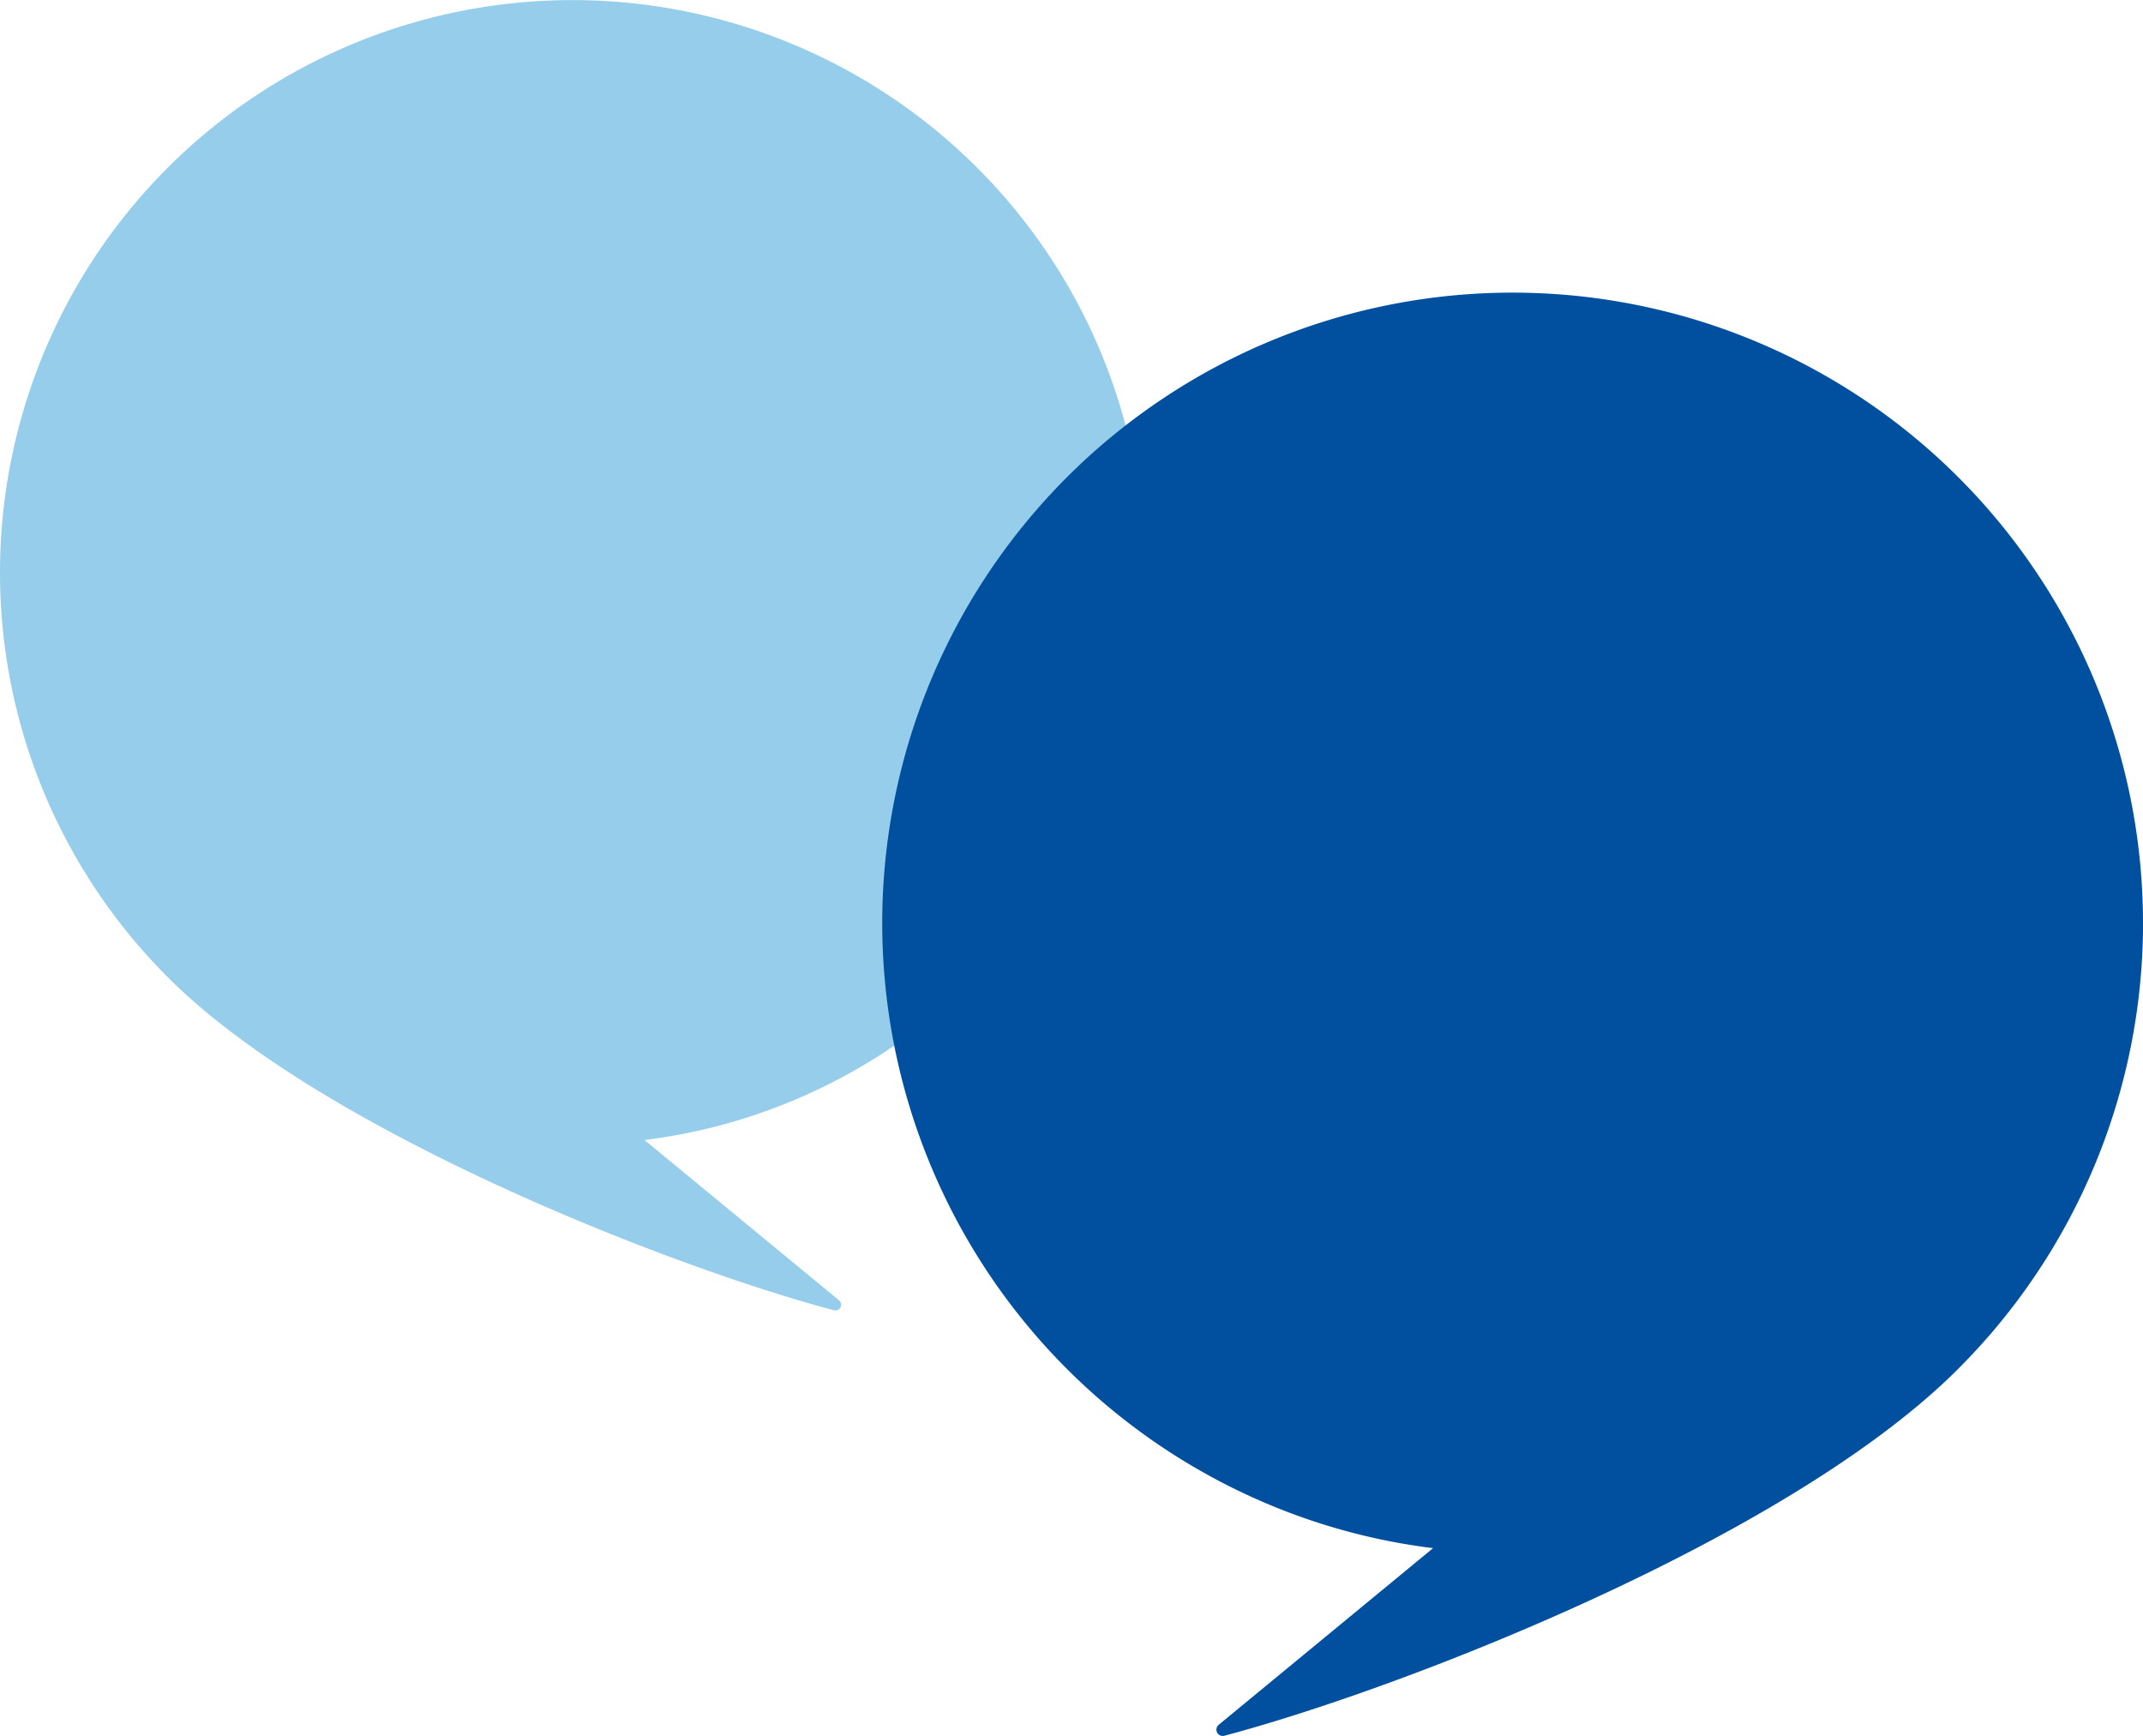 <svg xmlns="http://www.w3.org/2000/svg" xmlns:xlink="http://www.w3.org/1999/xlink" width="456.8" height="370" viewBox="0 0 456.8 370">
  <defs>
    <clipPath id="clip-path">
      <rect id="Rechteck_720" data-name="Rechteck 720" width="243.985" height="279.314" fill="#95cdeb"/>
    </clipPath>
    <clipPath id="clip-path-2">
      <rect id="Rechteck_716" data-name="Rechteck 716" width="268.78" height="307.699" fill="#00509f"/>
    </clipPath>
  </defs>
  <g id="Gruppe_1500" data-name="Gruppe 1500" transform="translate(-774.773 -3868)">
    <g id="Gruppe_1499" data-name="Gruppe 1499" transform="translate(774.773 3868)" clip-path="url(#clip-path)">
      <path id="Pfad_295" data-name="Pfad 295" d="M0,198.151a122.02,122.02,0,0,1,234.4-47.487,122.081,122.081,0,0,1-64.9,159.878,119.99,119.99,0,0,1-32.129,8.593l41.479,34.172a1.22,1.22,0,0,1-1.085,2.122c-34.315-9.091-109.28-38.144-142.026-71.017A121.821,121.821,0,0,1,0,198.151" transform="translate(0 -76.159)" fill="#95cdeb"/>
    </g>
    <g id="Gruppe_1496" data-name="Gruppe 1496" transform="translate(962.793 3930.301)" clip-path="url(#clip-path-2)">
      <path id="Pfad_291" data-name="Pfad 291" d="M534.916,134.391A134.371,134.371,0,1,0,348.2,258.2a132.147,132.147,0,0,0,35.393,9.467L337.9,305.313a1.344,1.344,0,0,0,1.2,2.338c37.8-10.015,120.385-42.02,156.458-78.234a134.2,134.2,0,0,0,39.365-95.026" transform="translate(-266.136 -0.001)" fill="#00509f"/>
    </g>
  </g>
</svg>

